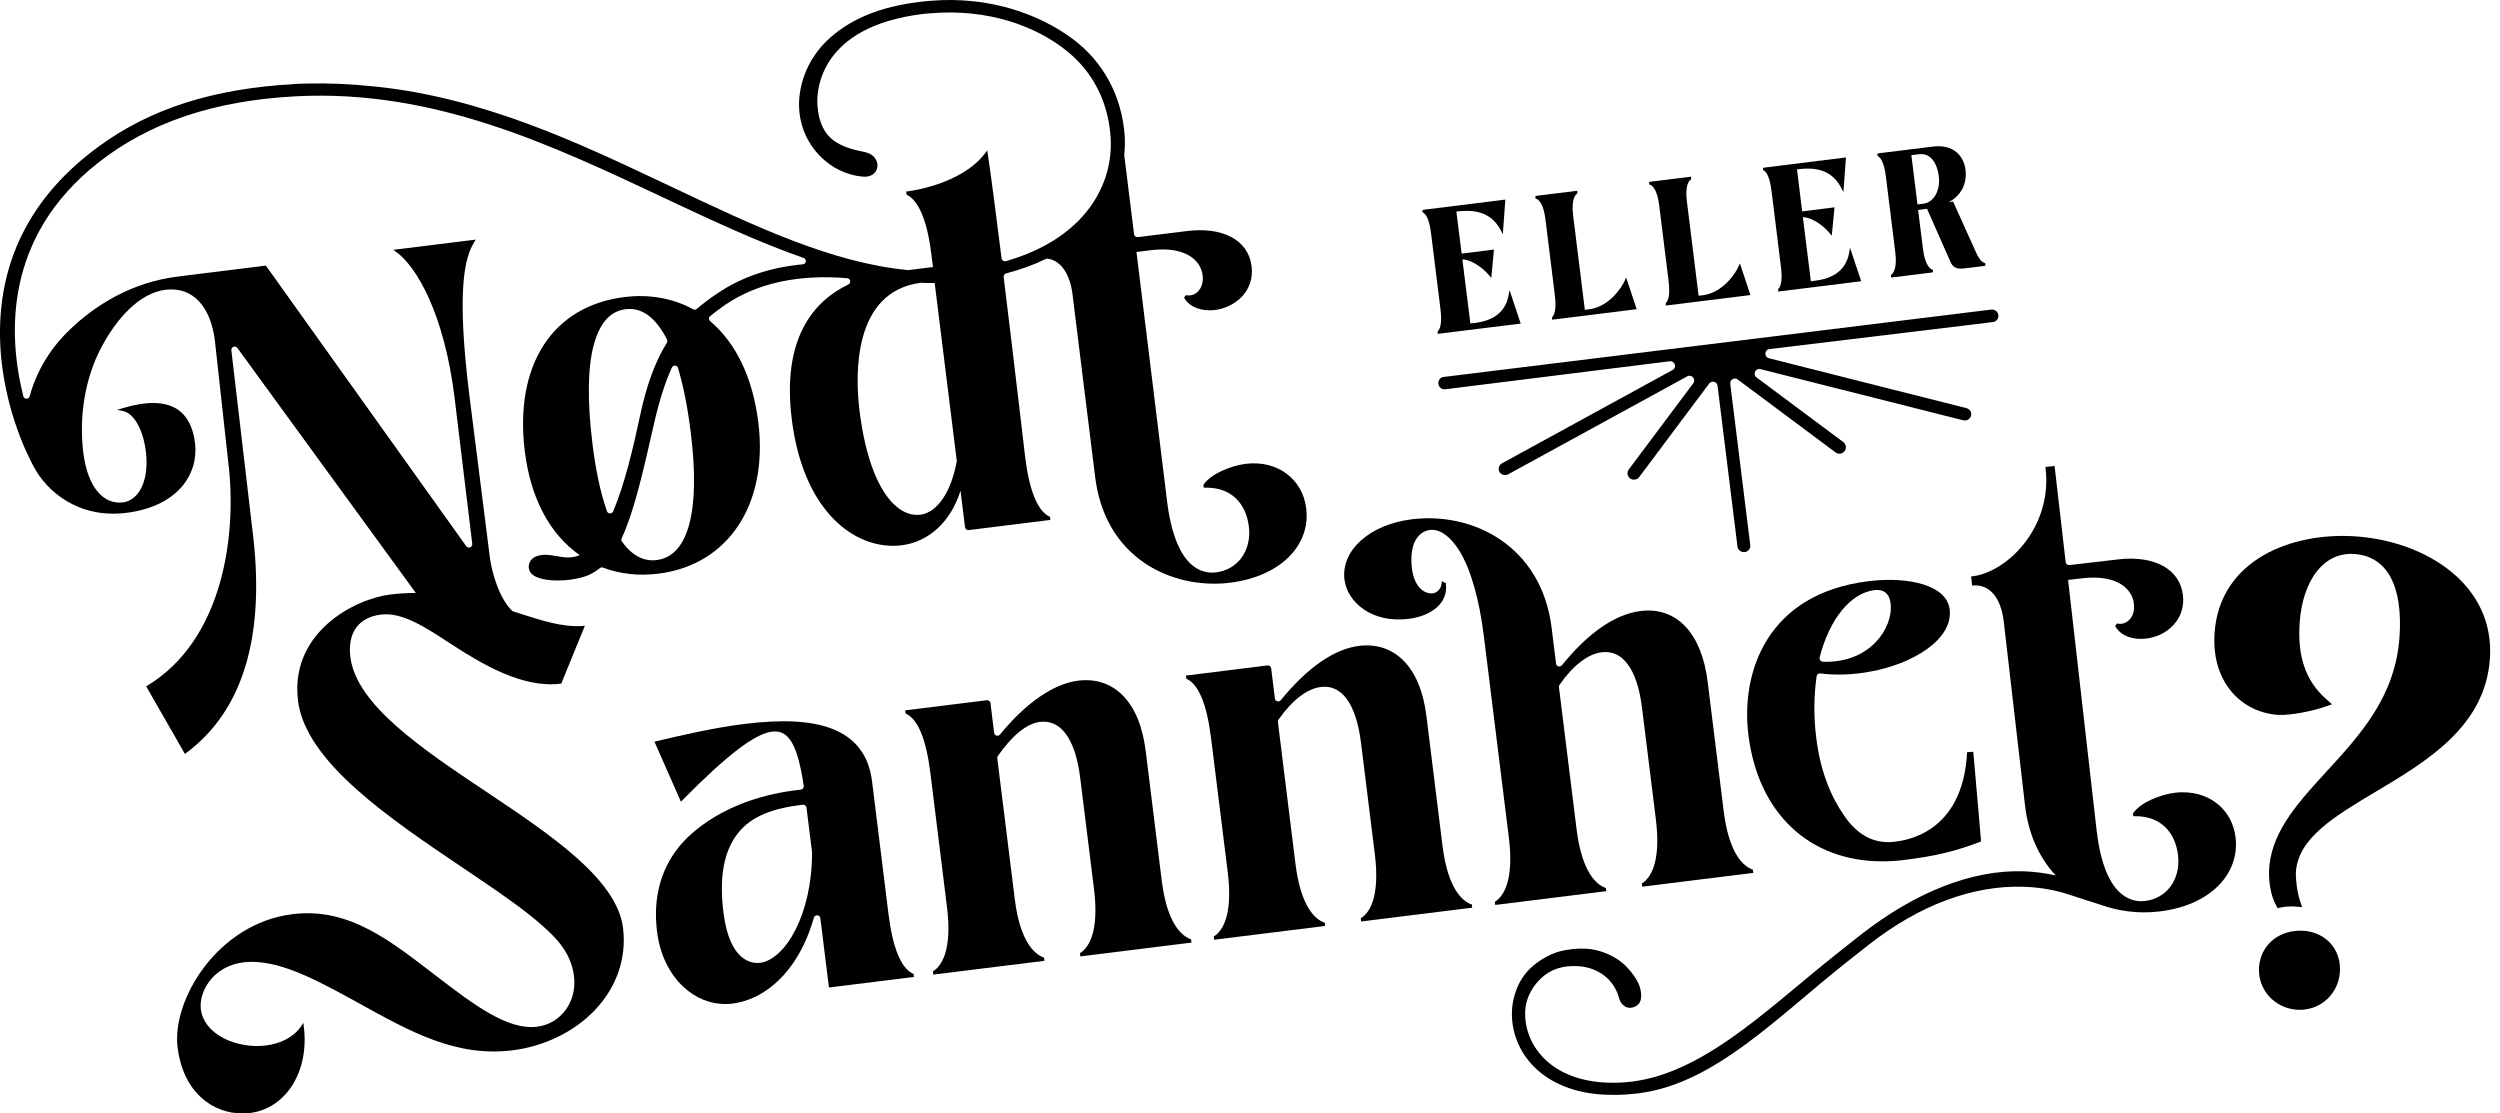 <svg width="119" height="53" viewBox="0 0 119 53" fill="none" xmlns="http://www.w3.org/2000/svg">
<path d="M67.752 10.128C67.85 10.184 68.029 10.385 68.118 11.104L68.566 14.715C68.654 15.434 68.531 15.672 68.451 15.752L68.427 15.79L68.439 15.891L72.303 15.413L72.386 15.404L71.855 13.81L71.808 14.066C71.634 15.003 70.856 15.292 70.231 15.369L69.99 15.398L69.609 12.348C69.969 12.348 70.52 12.675 70.883 13.105L70.986 13.229L71.112 11.879L69.574 12.071L69.323 10.069H69.326C69.99 9.987 70.924 9.987 71.425 10.942L71.534 11.151L71.655 9.5L67.77 9.984L67.705 10.008L67.717 10.108L67.746 10.125L67.752 10.128Z" fill="black"/>
<path d="M73.137 9.467C73.214 9.493 73.465 9.646 73.562 10.431L74.01 14.041C74.098 14.757 73.977 14.999 73.895 15.079L73.871 15.117L73.883 15.217L77.824 14.728L77.906 14.719L77.405 13.21L77.335 13.366C77.181 13.705 76.583 14.607 75.646 14.722L75.439 14.748L74.882 10.265C74.788 9.511 74.977 9.287 75.059 9.225L75.089 9.187L75.074 9.081L73.146 9.319L73.082 9.343L73.093 9.452L73.132 9.467H73.137Z" fill="black"/>
<path d="M78.552 8.794C78.605 8.814 78.876 8.953 78.976 9.758L79.424 13.368C79.513 14.088 79.392 14.326 79.309 14.406L79.286 14.444L79.297 14.544L83.238 14.055L83.321 14.046L82.82 12.537L82.749 12.696C82.596 13.035 81.997 13.934 81.06 14.052L80.854 14.079L80.297 9.596C80.202 8.841 80.388 8.617 80.474 8.555L80.503 8.517L80.488 8.411L78.561 8.649L78.496 8.673L78.507 8.782L78.546 8.797L78.552 8.794Z" fill="black"/>
<path d="M83.96 8.116C84.057 8.172 84.237 8.372 84.325 9.091L84.773 12.702C84.861 13.418 84.741 13.66 84.658 13.739L84.635 13.778L84.646 13.878L88.51 13.397L88.593 13.389L88.062 11.794L88.015 12.053C87.841 12.991 87.06 13.28 86.438 13.356L86.197 13.386L85.816 10.338C86.176 10.338 86.727 10.662 87.09 11.095L87.193 11.219L87.323 9.869L85.784 10.061L85.536 8.06H85.539C86.258 7.968 87.143 7.989 87.638 8.935L87.747 9.144L87.868 7.494L83.983 7.977L83.918 8.001L83.93 8.101L83.96 8.119V8.116Z" fill="black"/>
<path d="M91.335 7.341C91.544 7.317 91.718 7.361 91.865 7.479C92.086 7.65 92.234 7.974 92.287 8.387C92.372 9.071 92.051 9.637 91.541 9.699L91.273 9.731L90.981 7.385L91.335 7.341ZM89.404 7.441C89.501 7.497 89.681 7.7 89.77 8.416L90.218 12.027C90.312 12.793 90.103 13.017 90.038 13.068L90.008 13.106L90.02 13.212L91.948 12.973L92.013 12.95L91.998 12.841L91.96 12.826C91.906 12.805 91.635 12.667 91.535 11.862L91.302 9.993L91.727 9.94L92.847 12.475C93.003 12.838 93.315 12.799 93.56 12.77L94.444 12.661L94.509 12.637L94.497 12.531L94.459 12.516C94.306 12.454 94.191 12.31 94.058 12.012L92.968 9.595L92.761 9.622C93.345 9.312 93.642 8.749 93.557 8.072C93.516 7.744 93.371 7.459 93.15 7.261C92.867 7.013 92.478 6.916 92.001 6.978L89.425 7.296L89.36 7.32L89.372 7.42L89.401 7.438L89.404 7.441Z" fill="black"/>
<path d="M28.274 16.381C28.551 15.367 29.058 14.807 29.78 14.718C29.845 14.71 29.907 14.707 29.968 14.707C30.658 14.707 31.256 15.193 31.749 16.157C31.775 16.207 31.772 16.269 31.743 16.316C31.183 17.218 30.773 18.338 30.458 19.826C30.134 21.35 29.733 23.045 29.187 24.342C29.131 24.474 28.937 24.468 28.89 24.333C28.592 23.481 28.362 22.42 28.206 21.167C27.949 19.092 27.97 17.483 28.271 16.381M32.273 17.515C32.53 18.367 32.733 19.396 32.88 20.587C33.343 24.315 32.769 26.47 31.259 26.659C30.637 26.738 30.08 26.44 29.606 25.783C29.573 25.736 29.565 25.674 29.591 25.621C30.145 24.439 30.564 22.685 31.13 20.177C31.369 19.116 31.648 18.232 31.979 17.498C32.038 17.365 32.235 17.377 32.276 17.518M43.81 13.46C44.019 13.469 44.243 13.475 44.491 13.472L45.54 21.916C45.54 21.934 45.54 21.951 45.54 21.969C45.269 23.431 44.611 24.398 43.816 24.498C43.435 24.545 43.073 24.43 42.728 24.159C41.826 23.452 41.178 21.786 40.904 19.47C40.709 17.807 40.609 13.893 43.81 13.463M26.479 26.47C26.148 26.411 25.839 26.358 25.515 26.488C25.338 26.558 25.217 26.7 25.179 26.871C25.143 27.03 25.188 27.189 25.3 27.307C25.559 27.584 26.299 27.699 27.145 27.593C27.407 27.56 27.802 27.475 28.044 27.36C28.224 27.277 28.392 27.171 28.554 27.042C28.595 27.009 28.651 26.997 28.701 27.018C29.517 27.325 30.405 27.422 31.339 27.307C34.667 26.894 36.58 24 36.096 20.109C35.834 17.993 35.044 16.337 33.806 15.29C33.729 15.225 33.727 15.113 33.803 15.048C34.024 14.866 34.266 14.686 34.534 14.5C36.058 13.472 38.006 13.05 40.329 13.242C40.491 13.256 40.523 13.475 40.379 13.542C38.728 14.338 37.21 16.101 37.688 19.953C38.209 24.165 40.476 25.981 42.51 25.981C42.651 25.981 42.79 25.972 42.925 25.954C44.225 25.792 45.272 24.81 45.72 23.357L45.935 25.093C45.947 25.182 46.026 25.244 46.112 25.232L49.929 24.757L49.996 24.748L49.979 24.601L49.946 24.586C49.392 24.318 48.994 23.349 48.8 21.777C48.794 21.733 48.278 17.291 47.774 13.186C47.765 13.106 47.815 13.035 47.892 13.015C48.588 12.832 49.221 12.599 49.778 12.328C49.808 12.313 49.843 12.307 49.879 12.313C50.789 12.463 51.002 13.61 51.046 13.967L52.133 22.73C52.354 24.516 53.18 25.93 54.518 26.824C55.656 27.584 57.129 27.914 58.556 27.737C60.911 27.445 62.397 25.986 62.175 24.192C62.002 22.783 60.781 21.895 59.296 22.078C58.577 22.169 57.63 22.561 57.294 23.066L57.28 23.086L57.297 23.213H57.359C57.383 23.213 57.406 23.213 57.433 23.213C58.553 23.213 59.302 23.9 59.446 25.064C59.514 25.612 59.393 26.134 59.107 26.535C58.821 26.93 58.388 27.183 57.887 27.245C57.35 27.31 56.873 27.104 56.496 26.647C56.03 26.084 55.715 25.161 55.558 23.903L54.096 11.995L54.78 11.909C56.469 11.703 57.159 12.419 57.244 13.097C57.285 13.427 57.2 13.71 57.008 13.89C56.864 14.026 56.672 14.088 56.493 14.055L56.451 14.046L56.36 14.164L56.384 14.203C56.628 14.618 57.197 14.833 57.825 14.757C58.783 14.639 59.723 13.867 59.576 12.676C59.499 12.048 59.154 11.562 58.58 11.267C58.034 10.987 57.309 10.896 56.49 10.999L54.158 11.287C54.07 11.299 53.99 11.237 53.981 11.149L53.516 7.4C53.516 7.4 53.516 7.379 53.516 7.367C53.548 7.014 53.554 6.701 53.531 6.409C53.386 4.555 52.517 2.943 51.078 1.867C49.457 0.653 47.064 -0.19 44.308 0.037C42.1 0.217 40.612 0.836 39.542 1.77C38.263 2.89 38.006 4.308 38.036 5.098C38.106 6.955 39.545 8.284 41.066 8.408C41.352 8.431 41.517 8.337 41.608 8.252C41.723 8.143 41.779 7.995 41.767 7.836C41.749 7.612 41.578 7.317 41.16 7.238C40.016 7.002 39.038 6.684 38.911 5.03C38.849 4.261 39.047 1.269 43.904 0.668C44.099 0.644 44.116 0.647 44.308 0.632C47.014 0.405 49.31 1.225 50.819 2.457C52.027 3.444 52.732 4.83 52.861 6.462C52.976 7.96 52.434 9.398 51.335 10.506C50.477 11.373 49.316 12.018 47.88 12.431C47.786 12.458 47.686 12.39 47.674 12.293C47.391 10.02 47.17 8.346 47.017 7.317L46.993 7.158L46.896 7.288C45.755 8.809 43.229 9.106 43.203 9.109L43.135 9.115L43.152 9.263L43.185 9.28C43.574 9.484 44.09 10.135 44.331 12.089L44.408 12.711L43.256 12.855C43.256 12.855 43.229 12.855 43.217 12.855C39.607 12.514 35.928 10.769 32.032 8.924L31.46 8.655C27.487 6.778 22.983 4.653 17.89 4.122C16.723 4.001 15.667 3.951 14.659 3.975C14.329 3.981 14.067 3.987 13.321 4.048C9.554 4.358 6.675 5.395 4.258 7.308C1.552 9.445 0.122 12.175 0.007 15.411C-0.119 19.004 1.413 21.863 1.587 22.175C2.203 23.384 3.733 24.692 6.006 24.413C8.517 24.1 9.46 22.517 9.283 21.085C9.189 20.324 8.906 19.785 8.44 19.481C7.859 19.101 6.981 19.084 5.835 19.431L5.569 19.511L5.84 19.561C6.371 19.661 6.813 20.439 6.943 21.494C7.105 22.794 6.663 23.788 5.87 23.912C5.398 23.973 4.977 23.794 4.647 23.402C4.299 22.989 4.066 22.349 3.966 21.553C3.748 19.8 4.06 17.969 4.824 16.534C5.584 15.104 6.663 13.946 7.88 13.793C8.514 13.716 9.065 13.905 9.475 14.347C9.87 14.771 10.132 15.417 10.229 16.216L10.854 21.901C11.317 25.503 10.589 30.478 7.014 32.636L6.958 32.671L8.764 35.819L8.803 35.887L8.865 35.84C11.603 33.8 12.658 30.207 12.007 25.161L11.013 16.678C10.993 16.516 11.202 16.431 11.299 16.563L19.794 28.224C19.372 28.224 18.971 28.25 18.571 28.3C17.772 28.401 16.569 28.819 15.588 29.694C14.824 30.375 13.964 31.563 14.185 33.355C14.547 36.267 18.532 38.949 22.049 41.319C23.593 42.36 25.052 43.341 25.983 44.211C26.818 44.962 27.218 45.64 27.322 46.477C27.472 47.68 26.697 48.732 25.562 48.871C24.159 49.05 22.529 47.804 20.805 46.486C18.618 44.818 16.652 43.176 13.919 43.515C10.347 43.957 8.175 47.606 8.452 49.849C8.726 52.057 10.176 53 11.535 53C11.656 53 11.774 52.994 11.895 52.979C13.622 52.764 14.727 50.996 14.462 48.868L14.438 48.688L14.338 48.841C14.002 49.345 13.401 49.672 12.643 49.767C11.971 49.849 11.231 49.719 10.651 49.422C10.017 49.098 9.631 48.605 9.56 48.042C9.501 47.565 9.699 47.002 10.073 46.578C10.524 46.068 11.19 45.785 11.948 45.785C11.965 45.785 11.983 45.785 12.001 45.785C13.51 45.785 15.264 46.751 17.12 47.774C19.502 49.089 21.689 50.327 24.389 49.996C25.895 49.811 27.325 49.118 28.303 48.095C29.352 47.002 29.833 45.605 29.656 44.166C29.367 41.847 26.207 39.733 23.151 37.691C20.109 35.657 16.961 33.556 16.678 31.277C16.537 30.125 17.061 29.388 18.125 29.255C19.145 29.125 20.256 29.86 21.439 30.635C22.883 31.578 24.866 32.775 26.682 32.542L26.717 32.536L27.84 29.789L27.717 29.797C26.765 29.862 25.759 29.532 24.601 29.158L24.395 29.09C23.767 28.507 23.407 27.236 23.316 26.523L22.343 18.827C21.71 13.719 22.134 12.242 22.573 11.526L22.647 11.405L18.721 11.892L18.859 11.992C19.832 12.693 21.141 14.928 21.636 18.913L22.479 25.886C22.5 26.048 22.287 26.131 22.193 25.998L12.679 12.676L12.655 12.643L8.455 13.165C6.294 13.433 4.517 14.509 3.22 15.791C2.345 16.658 1.72 17.725 1.413 18.863C1.372 19.019 1.148 19.016 1.11 18.86C0.373 15.924 0.196 11.29 4.65 7.765C7.099 5.826 10.197 4.785 14.114 4.582C20.66 4.252 26.228 6.884 31.613 9.422L31.643 9.436C33.818 10.459 36.055 11.511 38.254 12.281C38.413 12.337 38.386 12.567 38.218 12.581C36.662 12.723 35.3 13.186 34.154 13.961C33.779 14.211 33.455 14.456 33.163 14.707C33.113 14.748 33.048 14.754 32.992 14.721C32.029 14.194 30.9 13.993 29.721 14.141C26.29 14.565 24.474 17.383 24.981 21.489C25.258 23.714 26.16 25.418 27.593 26.423C27.195 26.597 26.838 26.532 26.49 26.47" fill="black"/>
<path d="M68.728 17.936C68.648 17.945 68.577 17.986 68.527 18.048C68.477 18.113 68.456 18.19 68.465 18.269C68.474 18.349 68.515 18.419 68.577 18.47C68.639 18.52 68.719 18.543 68.798 18.529L79.48 17.196C79.725 17.167 79.831 17.494 79.615 17.612L71.495 22.054C71.421 22.095 71.368 22.16 71.348 22.239C71.327 22.316 71.339 22.396 71.377 22.466C71.463 22.608 71.643 22.658 71.793 22.575L80.314 17.913C80.523 17.798 80.741 18.051 80.6 18.243L77.532 22.343C77.481 22.407 77.461 22.49 77.473 22.57C77.484 22.649 77.526 22.72 77.594 22.773C77.726 22.87 77.924 22.844 78.024 22.711L81.357 18.257C81.478 18.098 81.732 18.163 81.755 18.363L82.704 26.018C82.722 26.168 82.855 26.28 83.008 26.28C83.02 26.28 83.034 26.28 83.046 26.28C83.129 26.272 83.203 26.23 83.253 26.163C83.303 26.101 83.323 26.024 83.312 25.944L82.36 18.269C82.336 18.075 82.557 17.945 82.713 18.063L87.373 21.535C87.509 21.638 87.7 21.609 87.803 21.473C87.904 21.337 87.874 21.143 87.742 21.043L83.612 17.966C83.418 17.821 83.562 17.512 83.801 17.571L93.445 20.005C93.48 20.014 93.522 20.017 93.563 20.014C93.687 19.999 93.79 19.911 93.819 19.796C93.843 19.719 93.831 19.637 93.79 19.566C93.749 19.495 93.681 19.448 93.601 19.427L84.199 17.052C83.96 16.99 83.981 16.645 84.225 16.616L94.863 15.331C95.028 15.31 95.143 15.16 95.122 14.995C95.101 14.832 94.948 14.72 94.789 14.735L68.725 17.942L68.728 17.936Z" fill="black"/>
<path d="M36.176 45.829C35.837 45.87 34.731 45.82 34.437 43.438C34.224 41.737 34.457 40.491 35.147 39.633C35.772 38.855 36.777 38.475 38.206 38.304C38.295 38.292 38.377 38.357 38.389 38.445L38.654 40.564C38.654 40.564 38.654 40.579 38.654 40.588C38.654 43.541 37.372 45.681 36.176 45.831M43.441 46.341C42.887 46.073 42.492 45.101 42.295 43.532L41.508 37.178C41.354 35.946 40.709 35.106 39.586 34.681C38.601 34.307 37.243 34.236 35.433 34.46C34.015 34.634 32.444 34.994 31.233 35.285L31.153 35.306L32.37 38.068L32.412 38.159L32.483 38.089C34.611 35.934 35.925 34.929 36.745 34.826C37.546 34.722 37.968 35.453 38.257 37.405C38.268 37.493 38.203 37.579 38.115 37.587C34.46 37.982 32.766 39.754 32.326 40.299C31.433 41.407 31.079 42.769 31.277 44.355C31.41 45.419 31.855 46.353 32.538 46.981C33.11 47.512 33.806 47.792 34.525 47.792C34.637 47.792 34.752 47.786 34.867 47.771C36.288 47.594 37.953 46.415 38.74 43.686C38.787 43.518 39.026 43.532 39.049 43.706L39.45 46.937L39.459 47.005L43.435 46.512L43.503 46.504L43.485 46.356L43.453 46.341H43.441Z" fill="black"/>
<path d="M56.655 44.696C56.26 44.546 55.556 43.986 55.299 41.917L54.536 35.754C54.389 34.566 54.014 33.667 53.425 33.083C52.871 32.535 52.145 32.296 51.326 32.399C50.153 32.544 48.841 33.449 47.6 34.961C47.512 35.07 47.338 35.023 47.321 34.884L47.147 33.469C47.135 33.381 47.055 33.319 46.97 33.331L43.153 33.805L43.085 33.814L43.106 33.962L43.138 33.979C43.701 34.253 44.087 35.197 44.285 36.788L45.078 43.187C45.337 45.28 44.792 45.981 44.444 46.214L44.408 46.238L44.426 46.391L49.646 45.743L49.714 45.734L49.696 45.584L49.658 45.569C49.263 45.418 48.558 44.858 48.302 42.789L47.471 36.096C47.465 36.054 47.477 36.013 47.5 35.981C48.187 34.999 48.877 34.439 49.499 34.362C49.979 34.306 50.38 34.483 50.701 34.893C51.058 35.347 51.297 36.06 51.417 37.018L52.075 42.321C52.334 44.416 51.789 45.115 51.441 45.348L51.406 45.371L51.426 45.525L56.646 44.876L56.714 44.867L56.696 44.717L56.658 44.702L56.655 44.696Z" fill="black"/>
<path d="M86.616 31.288C87.079 29.476 88.084 28.232 89.219 28.09C89.788 28.026 89.95 28.391 89.991 28.712C90.068 29.328 89.793 30.042 89.275 30.575C88.662 31.209 87.783 31.536 86.769 31.498C86.669 31.495 86.593 31.389 86.616 31.291M86.651 32.055C87.335 32.152 88.258 32.12 89.03 31.966C90.993 31.619 92.983 30.46 92.803 28.998C92.735 28.459 92.296 28.049 91.529 27.813C90.831 27.598 89.908 27.545 88.927 27.666C84.123 28.261 82.852 31.981 83.224 34.982C83.689 38.728 86.144 41 89.596 41C89.932 41 90.28 40.98 90.633 40.935C92.11 40.753 93.092 40.517 94.25 40.072L94.3 40.051L93.929 35.783L93.634 35.807C93.434 39.718 90.628 40.036 90.056 40.078C89.189 40.143 88.42 39.76 87.775 38.816C87.123 37.864 86.646 36.688 86.451 35.105C86.327 34.115 86.336 33.113 86.472 32.187C86.484 32.099 86.563 32.043 86.651 32.055Z" fill="black"/>
<path d="M70.019 43.041C69.624 42.89 68.92 42.33 68.663 40.261L67.9 34.098C67.753 32.91 67.378 32.011 66.789 31.427C66.235 30.879 65.51 30.643 64.69 30.744C63.508 30.891 62.229 31.778 60.968 33.326C60.879 33.435 60.702 33.391 60.685 33.249L60.508 31.814C60.496 31.725 60.416 31.663 60.331 31.675L56.514 32.15L56.449 32.158L56.467 32.306L56.499 32.321C57.062 32.592 57.448 33.538 57.646 35.13L58.442 41.529C58.701 43.624 58.156 44.323 57.808 44.556L57.773 44.579L57.79 44.732L63.01 44.084L63.078 44.075L63.06 43.925L63.022 43.91C62.627 43.76 61.922 43.2 61.666 41.131L60.829 34.369C60.823 34.328 60.835 34.286 60.858 34.251C61.504 33.332 62.214 32.783 62.866 32.701C63.877 32.568 64.555 33.52 64.784 35.356L65.442 40.659C65.701 42.755 65.159 43.456 64.808 43.686L64.773 43.71L64.79 43.863L70.01 43.214L70.078 43.206L70.058 43.052L70.019 43.038V43.041Z" fill="black"/>
<path d="M76.458 42.421L76.441 42.271L76.402 42.256C76.004 42.106 75.303 41.543 75.046 39.477L74.206 32.712C74.2 32.674 74.212 32.63 74.236 32.597C74.867 31.681 75.577 31.133 76.243 31.047C76.724 30.991 77.124 31.165 77.448 31.578C77.805 32.029 78.044 32.745 78.162 33.703L78.819 39.005C79.079 41.098 78.533 41.8 78.185 42.032L78.15 42.056L78.171 42.206L83.391 41.558L83.458 41.549L83.441 41.399L83.402 41.384C83.007 41.234 82.303 40.673 82.047 38.604L81.283 32.441C80.994 30.128 79.803 28.875 78.094 29.084C76.88 29.234 75.595 30.122 74.351 31.663C74.262 31.772 74.085 31.728 74.068 31.59L73.856 29.874C73.375 26.007 70.139 24.353 67.197 24.719C65.199 24.966 63.825 26.198 63.996 27.587C64.132 28.677 65.317 29.674 67.044 29.458C67.575 29.394 68.043 29.208 68.362 28.94C68.721 28.636 68.88 28.241 68.824 27.796V27.761L68.63 27.663L68.621 27.764C68.594 28.058 68.385 28.221 68.202 28.241C67.804 28.291 67.318 27.943 67.209 27.059C67.141 26.517 67.197 26.057 67.371 25.733C67.527 25.441 67.769 25.264 68.067 25.226C68.099 25.223 68.132 25.22 68.164 25.22C68.603 25.22 69.072 25.58 69.467 26.219C70.009 27.101 70.41 28.503 70.631 30.275L71.822 39.875C72.081 41.97 71.536 42.669 71.188 42.902L71.153 42.925L71.173 43.076L76.393 42.427L76.461 42.418L76.458 42.421Z" fill="black"/>
<path d="M103.87 37.711C103.767 37.711 103.661 37.72 103.552 37.732C102.832 37.815 101.883 38.201 101.544 38.702L101.53 38.722L101.544 38.852H101.606C101.606 38.852 101.612 38.852 101.615 38.852C102.768 38.834 103.537 39.533 103.675 40.718C103.74 41.266 103.614 41.788 103.325 42.186C103.036 42.581 102.603 42.828 102.101 42.887C101.397 42.964 100.159 42.639 99.799 39.524L98.441 27.605L99.125 27.525C100.808 27.333 101.497 28.055 101.574 28.733C101.612 29.064 101.527 29.346 101.332 29.526C101.188 29.662 100.993 29.721 100.813 29.685L100.772 29.677L100.681 29.791L100.704 29.833C100.943 30.251 101.503 30.472 102.14 30.399C102.659 30.34 103.124 30.11 103.454 29.753C103.814 29.364 103.97 28.875 103.908 28.33C103.767 27.095 102.558 26.428 100.834 26.626L98.503 26.897C98.414 26.906 98.338 26.844 98.326 26.759L97.798 22.178L97.362 22.228L97.371 22.296C97.518 23.564 97.165 24.822 96.374 25.842C95.694 26.723 94.742 27.33 93.893 27.431L93.825 27.439L93.875 27.87H93.937C93.955 27.867 93.975 27.864 93.993 27.864C95.092 27.849 95.331 29.152 95.375 29.556L96.389 38.324C96.546 39.669 97.038 40.794 97.851 41.67C97.321 41.555 96.811 41.49 96.304 41.472C93.866 41.402 91.19 42.448 88.558 44.505C88.216 44.773 87.877 45.045 87.538 45.313L87.394 45.428C83.951 48.16 80.732 51.482 76.936 51.538C76.809 51.538 76.677 51.538 76.55 51.535C73.815 51.452 72.583 49.761 72.597 48.225C72.606 47.45 73.007 46.902 73.343 46.577C73.803 46.135 74.404 45.941 75.138 45.991C76.093 46.056 76.833 46.636 77.066 47.506C77.133 47.774 77.366 48.025 77.679 47.963C78.192 47.851 78.13 47.391 78.103 47.196C78.056 46.825 77.829 46.504 77.638 46.262C77.325 45.873 76.998 45.622 76.541 45.419C76.078 45.216 75.518 45.053 74.519 45.224C73.93 45.322 73.314 45.643 72.83 46.106C72.297 46.619 71.975 47.414 71.967 48.234C71.949 50.035 73.367 52.015 76.526 52.113C76.668 52.116 76.812 52.119 76.954 52.116C77.31 52.11 77.67 52.083 78.027 52.039L78.056 52.033C78.077 52.033 78.097 52.027 78.115 52.024C81.64 51.532 84.62 48.405 87.815 45.867C88.195 45.563 88.576 45.263 88.962 44.962C91.358 43.085 93.896 42.136 96.313 42.209C97.088 42.233 97.834 42.362 98.526 42.595C98.921 42.728 99.169 42.805 99.396 42.878C99.564 42.931 99.72 42.981 99.935 43.049C100.834 43.379 101.813 43.5 102.765 43.388C103.941 43.253 104.91 42.834 105.577 42.177C106.216 41.543 106.514 40.724 106.414 39.872C106.263 38.563 105.214 37.694 103.867 37.714" fill="black"/>
<path d="M112.153 25.533C109.073 25.312 105.659 26.659 105.415 30.116C105.335 31.23 105.612 32.197 106.211 32.913C106.762 33.571 107.549 33.966 108.427 34.028C109.043 34.066 110.119 33.833 110.652 33.647L111.003 33.523L110.726 33.276C109.75 32.415 109.35 31.254 109.465 29.621C109.535 28.631 109.827 27.764 110.293 27.183C110.756 26.603 111.369 26.32 112.067 26.37C113.626 26.479 114.387 27.888 114.216 30.331C114.015 33.161 112.347 34.98 110.732 36.736C109.444 38.142 108.224 39.469 108.029 41.149C107.95 41.832 108.073 42.611 108.336 43.085L108.415 43.227L108.571 43.194C108.905 43.123 109.249 43.15 109.252 43.153L109.582 43.179L109.476 42.864C109.347 42.481 109.264 41.797 109.285 41.502C109.4 39.884 111.118 38.858 113.105 37.674C115.536 36.223 118.292 34.576 118.519 31.363C118.767 27.85 115.504 25.772 112.15 25.533" fill="black"/>
<path d="M109.636 44.305C109.111 44.272 108.601 44.417 108.215 44.72C107.814 45.036 107.572 45.498 107.531 46.023C107.493 46.539 107.661 47.034 108 47.417C108.339 47.797 108.816 48.027 109.338 48.063C109.406 48.069 109.471 48.069 109.535 48.066C110.511 48.036 111.301 47.285 111.378 46.282C111.457 45.21 110.723 44.376 109.633 44.302" fill="black"/>
</svg>
